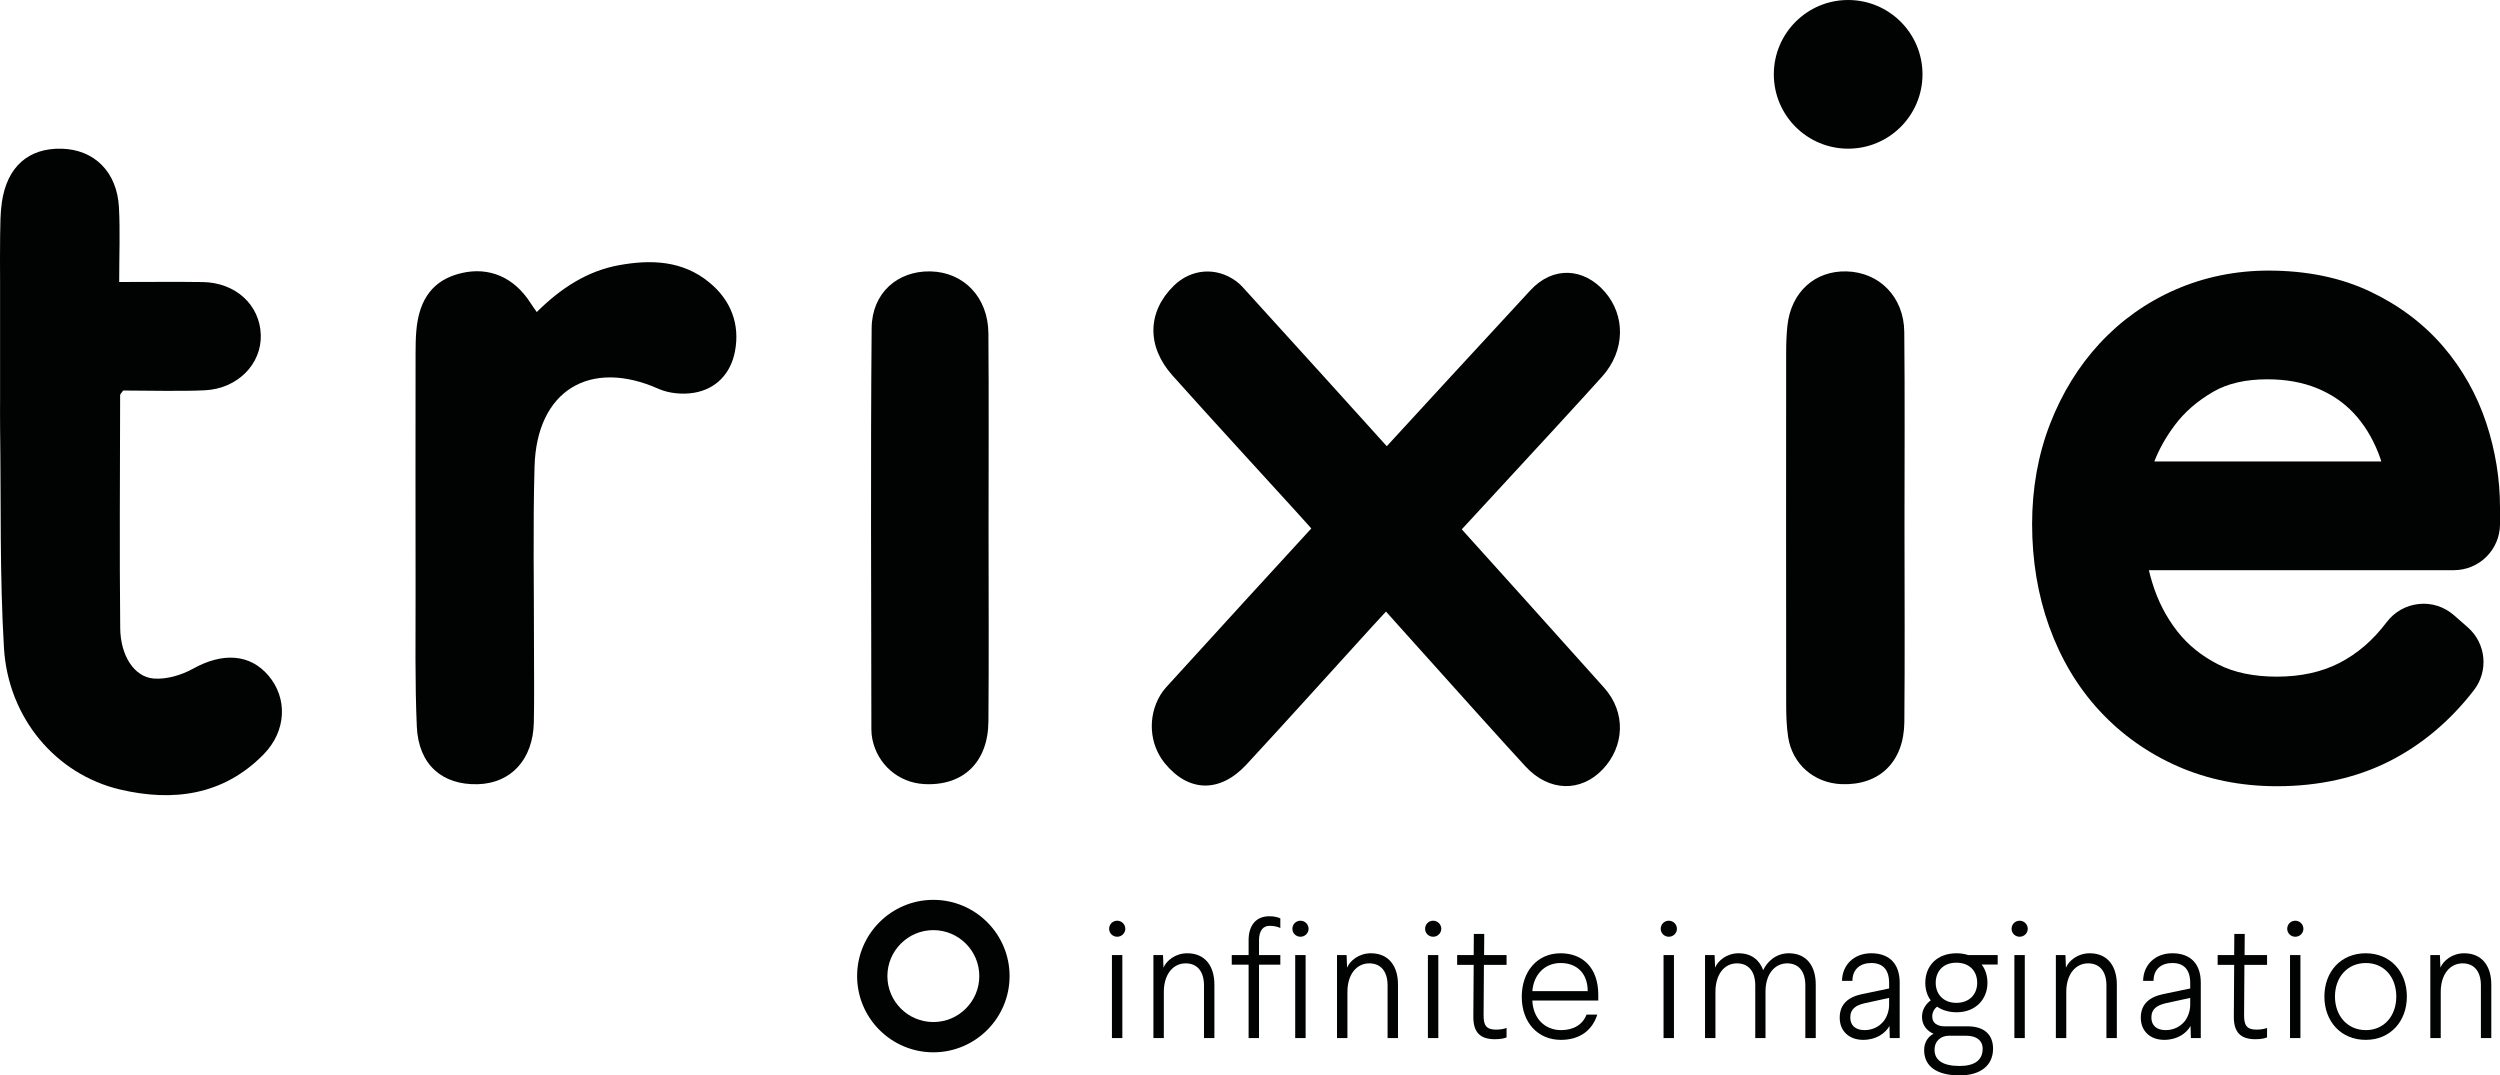 <?xml version="1.0" encoding="utf-8"?>
<!-- Generator: Adobe Illustrator 21.1.0, SVG Export Plug-In . SVG Version: 6.00 Build 0)  -->
<svg version="1.1" id="Laag_1" xmlns="http://www.w3.org/2000/svg" xmlns:xlink="http://www.w3.org/1999/xlink" x="0px" y="0px"
	 width="589.996px" height="253.793px" viewBox="0 0 589.996 253.793" enable-background="new 0 0 589.996 253.793"
	 xml:space="preserve">
<g>
	<path fill="#010202" d="M0.017,66.194c0-3.496-0.048-7.11,0.016-10.722c0.046-2.589,0.04-5.204,0.411-7.756
		c1.211-8.346,6.269-12.807,14.064-12.623c7.728,0.183,13.106,5.455,13.562,13.806c0.307,5.627,0.058,11.284,0.058,17.651
		c5.986,0,14.411-0.069,19.725,0.016c7.744,0.124,13.461,5.371,13.693,12.433c0.225,6.882-5.429,12.705-13.165,13.107
		c-5.464,0.283-14.064,0.055-19.308,0.055c-0.405,0.589-0.72,0.833-0.721,1.077c-0.033,18.331-0.169,36.662,0.018,54.991
		c0.066,6.531,3.318,11.547,7.919,11.908c3.043,0.239,6.564-0.822,9.295-2.338c6.917-3.841,13.363-3.519,17.748,1.613
		c4.551,5.326,4.346,13.057-1.154,18.654c-9.49,9.657-21.373,11.204-33.877,8.25c-15.093-3.566-26.382-16.869-27.366-33.406
		c-1.024-17.202-0.674-34.486-0.912-51.735c-0.038-2.739-0.005-5.478-0.005-6.858L0.017,66.194z"/>
</g>
<g>
	<path fill="#010202" d="M126.674,73.641c5.709-5.647,11.894-9.7,19.463-11.067c7.567-1.367,14.966-1.089,21.25,4.073
		c5.115,4.201,7.294,9.879,6.058,16.319c-0.984,5.125-4.39,8.862-9.697,9.735c-2.678,0.44-5.881,0.154-8.341-0.94
		c-16.171-7.192-28.746,0.386-29.253,18.303c-0.406,14.342-0.117,28.704-0.134,43.057c-0.007,5.802,0.095,11.607-0.037,17.407
		c-0.199,8.698-5.371,14.315-13.183,14.543c-8.453,0.247-14.036-4.626-14.432-13.587c-0.465-10.515-0.275-21.061-0.293-31.594
		c-0.033-18.782-0.014-37.563-0.002-56.345c0.001-1.83,0.021-3.667,0.177-5.488c0.659-7.678,4.128-12.076,10.65-13.606
		c6.602-1.549,12.476,1.019,16.362,7.146C125.584,72.103,125.944,72.586,126.674,73.641z"/>
</g>
<g>
	<path fill="#010202" d="M233.298,124.932c0.001,15.113,0.094,30.228-0.032,45.34c-0.081,9.671-6.021,15.285-15.206,14.766
		c-6.02-0.34-10.953-4.603-12.177-10.555c-0.153-0.744-0.238-1.516-0.238-2.275c-0.026-31.593-0.212-63.187,0.063-94.777
		c0.072-8.322,6.141-13.517,13.816-13.383c7.907,0.138,13.672,6.095,13.739,14.628C233.382,94.094,233.296,109.513,233.298,124.932z
		"/>
</g>
<g>
	<path fill="#010202" d="M449.456,124.58c0.004,15.266,0.103,30.533-0.032,45.798c-0.084,9.45-5.908,15.034-14.85,14.679
		c-6.46-0.257-11.612-4.722-12.576-11.136c-0.384-2.553-0.46-5.171-0.462-7.759c-0.031-27.632-0.026-55.263-0.007-82.895
		c0.001-2.133,0.072-4.277,0.297-6.396c0.839-7.904,6.453-13.021,13.966-12.821c7.744,0.205,13.533,6.038,13.615,14.274
		C449.562,93.741,449.452,109.161,449.456,124.58z"/>
</g>
<g>
	<path fill="#010202" d="M305.87,120.715c-9.725-10.686-19.508-21.308-29.15-32.083c-6.17-6.895-5.96-15.065,0.283-21.193
		c4.092-4.016,10.009-4.49,14.625-1.147c0.577,0.418,1.128,0.904,1.617,1.44c20.343,22.321,65.166,72.024,85.314,94.556
		c5.308,5.936,4.745,13.9-0.279,19.233c-5.176,5.494-12.718,5.358-18.25-0.629C350.033,170.074,315.791,131.617,305.87,120.715z"/>
</g>
<g>
	<path fill="#010202" d="M323.355,148.387c-9.723,10.688-19.387,21.441-29.191,32.038c-6.274,6.781-13.707,6.551-19.283-0.311
		c-3.654-4.498-4.086-11-1.044-16.073c0.38-0.634,0.822-1.24,1.31-1.777c20.309-22.358,65.532-71.621,86.033-93.765
		c5.401-5.834,12.647-5.215,17.499,0.306c4.999,5.689,4.875,13.978-0.572,20.058C368.265,99.849,333.274,137.483,323.355,148.387z"
		/>
</g>
<g>
	<g>
		<path fill="#010202" d="M494.954,123.679c0,5.737,0.858,11.402,2.566,16.997c1.7,5.599,4.299,10.615,7.774,15.052
			c3.483,4.437,7.89,8.019,13.214,10.748c5.324,2.733,11.598,4.095,18.839,4.095c7.365,0,13.923-1.466,19.655-4.403
			c5.732-2.933,10.715-7.199,14.947-12.798l3.274,2.866c-4.641,6.011-10.065,10.582-16.281,13.723
			c-6.207,3.137-13.406,4.708-21.596,4.708c-6.966,0-13.314-1.262-19.047-3.787c-5.732-2.525-10.682-6.041-14.847-10.548
			c-4.166-4.503-7.365-9.894-9.623-16.176c-2.25-6.274-3.374-13.102-3.374-20.476c0-7.095,1.158-13.648,3.483-19.655
			s5.507-11.194,9.548-15.564c4.033-4.366,8.79-7.745,14.264-10.136c5.474-2.387,11.356-3.583,17.647-3.583
			c7.39,0,13.823,1.3,19.297,3.891c5.466,2.595,10.015,6.007,13.648,10.236c3.624,4.237,6.324,9.048,8.107,14.439
			c1.775,5.395,2.666,10.886,2.666,16.481v3.891H494.954z M574.607,119.788c-0.133-6.141-1.191-11.736-3.166-16.789
			c-1.983-5.049-4.682-9.386-8.09-13.002c-3.416-3.616-7.507-6.416-12.29-8.394c-4.774-1.979-10.098-2.97-15.972-2.97
			c-7.099,0-13.173,1.466-18.222,4.403c-5.049,2.937-9.182,6.549-12.39,10.852c-3.208,4.299-5.566,8.803-7.065,13.514
			c-1.5,4.708-2.25,8.84-2.25,12.385H574.607z"/>
		<path fill="#010202" d="M537.346,185.547c-8.449,0-16.331-1.585-23.429-4.709c-7.086-3.121-13.295-7.538-18.456-13.125
			c-5.128-5.544-9.123-12.232-11.871-19.883c-2.666-7.432-4.017-15.557-4.017-24.152c0-8.413,1.418-16.346,4.214-23.578
			c2.814-7.268,6.752-13.668,11.71-19.03c5.037-5.45,11.06-9.73,17.897-12.718c6.84-2.984,14.242-4.493,22.002-4.493
			c8.974,0,17.035,1.661,23.954,4.94c6.834,3.242,12.633,7.608,17.245,12.979c4.539,5.307,7.96,11.394,10.183,18.11
			c2.137,6.5,3.218,13.188,3.218,19.898v3.892c0,6.008-4.873,10.881-10.881,10.881h-71.987c0.234,0.984,0.501,1.964,0.798,2.939
			c1.299,4.281,3.294,8.149,5.932,11.516c2.517,3.209,5.662,5.753,9.609,7.775c3.749,1.925,8.413,2.899,13.878,2.899
			c5.598,0,10.541-1.078,14.694-3.206c4.299-2.201,7.973-5.365,11.227-9.676c1.825-2.411,4.566-3.956,7.575-4.263
			c3.003-0.334,6.008,0.65,8.282,2.641l3.273,2.869c4.32,3.786,4.952,10.28,1.439,14.831c-5.611,7.271-12.335,12.918-19.986,16.783
			C556.138,183.567,547.219,185.547,537.346,185.547z M508.415,108.906h53.577c-0.209-0.665-0.437-1.312-0.686-1.946
			c-1.457-3.71-3.437-6.913-5.875-9.497c-2.371-2.511-5.164-4.411-8.531-5.808c-3.431-1.421-7.402-2.14-11.81-2.14
			c-5.122,0-9.412,0.984-12.751,2.927c-3.816,2.219-6.804,4.818-9.135,7.948C511.148,103.143,509.545,105.997,508.415,108.906z"/>
	</g>
</g>
<g>
	<g>
		<path fill="#010202" d="M220.269,248.345c-9.92,0-17.991-8.071-17.991-17.991s8.071-17.991,17.991-17.991
			c9.92,0,17.991,8.071,17.991,17.991S230.189,248.345,220.269,248.345z M220.269,219.509c-5.98,0-10.846,4.865-10.846,10.846
			s4.865,10.846,10.846,10.846s10.846-4.865,10.846-10.846S226.249,219.509,220.269,219.509z"/>
	</g>
</g>
<g>
	<g>
		<circle fill="#010202" cx="436.163" cy="17.543" r="17.543"/>
	</g>
</g>
<g>
	<path fill="#010202" d="M265.574,219.198c0,1.015-0.858,1.872-1.911,1.872c-1.093,0-1.911-0.857-1.911-1.872
		c0-1.053,0.818-1.911,1.911-1.911C264.716,217.287,265.574,218.146,265.574,219.198z M264.872,244.979h-2.457V225.4h2.457V244.979z
		"/>
	<path fill="#010202" d="M286.596,232.342v12.637h-2.457v-12.402c0-3.433-1.678-5.227-4.33-5.227c-2.925,0-5.148,2.535-5.148,6.747
		v10.882h-2.457V225.4h2.263l0.116,2.965c0.703-1.678,2.809-3.394,5.617-3.394C284.45,224.971,286.596,228.052,286.596,232.342z"/>
	<path fill="#010202" d="M302.156,216.741v2.263c-0.702-0.312-1.443-0.508-2.535-0.508c-1.482,0-2.496,1.054-2.496,3.433v3.471
		h5.031v2.263h-5.031v17.316h-2.457v-17.316h-3.979V225.4h3.979v-3.51c0-3.549,1.794-5.655,4.875-5.655
		C300.752,216.234,301.61,216.469,302.156,216.741z M308.825,219.198c0,1.015-0.858,1.872-1.911,1.872
		c-1.092,0-1.911-0.857-1.911-1.872c0-1.053,0.819-1.911,1.911-1.911C307.967,217.287,308.825,218.146,308.825,219.198z
		 M308.123,244.979h-2.457V225.4h2.457V244.979z"/>
	<path fill="#010202" d="M329.924,232.342v12.637h-2.457v-12.402c0-3.433-1.678-5.227-4.33-5.227c-2.925,0-5.148,2.535-5.148,6.747
		v10.882h-2.457V225.4h2.263l0.116,2.965c0.703-1.678,2.809-3.394,5.617-3.394C327.779,224.971,329.924,228.052,329.924,232.342z"/>
	<path fill="#010202" d="M340.141,219.198c0,1.015-0.857,1.872-1.911,1.872c-1.092,0-1.911-0.857-1.911-1.872
		c0-1.053,0.819-1.911,1.911-1.911C339.283,217.287,340.141,218.146,340.141,219.198z M339.44,244.979h-2.458V225.4h2.458V244.979z"
		/>
	<path fill="#010202" d="M350.242,225.4h5.304v2.302h-5.343l-0.078,11.896c0,2.223,0.507,3.393,2.925,3.393
		c1.17,0,1.872-0.195,2.496-0.39v2.223c-0.546,0.234-1.404,0.43-2.769,0.43c-3.394,0-5.109-1.561-5.07-5.344l0.078-12.207h-3.9
		V225.4h3.9l0.039-4.992h2.457L350.242,225.4z"/>
	<path fill="#010202" d="M377.191,234.76v1.365h-15.562c0.195,4.329,3.043,6.981,6.786,6.981c2.965,0,5.109-1.326,6.007-3.666h2.535
		c-1.17,3.744-4.174,5.967-8.581,5.967c-5.382,0-9.243-4.017-9.243-10.179c0-5.89,3.588-10.258,9.166-10.258
		C373.486,224.971,377.191,228.364,377.191,234.76z M361.629,233.902h13.065c0-4.174-2.535-6.631-6.396-6.631
		C364.516,227.272,361.942,230.041,361.629,233.902z"/>
	<path fill="#010202" d="M395.753,219.198c0,1.015-0.858,1.872-1.911,1.872c-1.092,0-1.911-0.857-1.911-1.872
		c0-1.053,0.819-1.911,1.911-1.911C394.895,217.287,395.753,218.146,395.753,219.198z M395.051,244.979h-2.457V225.4h2.457V244.979z
		"/>
	<path fill="#010202" d="M428.514,232.342v12.637h-2.457v-12.402c0-3.433-1.638-5.227-4.29-5.227c-2.847,0-5.031,2.418-5.109,6.436
		v11.193h-2.418v-12.402c0-3.433-1.677-5.227-4.329-5.227c-2.925,0-5.07,2.535-5.07,6.747v10.882h-2.457V225.4h2.262l0.117,2.965
		c0.702-1.678,2.77-3.394,5.538-3.394c3.003,0,4.914,1.561,5.812,3.979c0.897-1.911,2.925-3.979,6.045-3.979
		C426.408,224.971,428.514,228.052,428.514,232.342z"/>
	<path fill="#010202" d="M448.324,231.913v13.065h-2.34l-0.078-2.847c-0.975,1.755-3.159,3.275-6.201,3.275
		c-3.393,0-5.538-2.145-5.538-5.226c0-3.276,2.106-4.914,5.304-5.577l6.357-1.326v-1.287c0-3.276-1.599-4.72-4.212-4.72
		c-2.496,0-4.446,1.365-4.446,4.213h-2.457c0.039-3.667,2.73-6.514,6.903-6.514C445.946,224.971,448.324,227.506,448.324,231.913z
		 M439.94,236.788c-1.872,0.468-3.276,1.248-3.276,3.354c0,1.833,1.209,2.964,3.354,2.964c1.911,0,3.471-0.819,4.523-2.106
		c0.78-1.014,1.287-2.457,1.287-3.86v-1.639L439.94,236.788z"/>
	<path fill="#010202" d="M471.451,227.623h-3.783c0.897,1.17,1.365,2.652,1.365,4.329c0,3.822-2.73,6.942-7.293,6.942
		c-1.834,0-3.394-0.507-4.603-1.326c-0.624,0.507-1.131,1.248-1.131,2.34c0,1.561,1.248,2.301,2.886,2.301h5.421
		c4.252,0,6.046,2.224,6.046,5.266c0,3.979-2.965,6.318-7.879,6.318c-5.421,0-8.385-2.146-8.385-5.968
		c0-1.949,1.014-3.236,2.223-3.86c-1.404-0.585-2.729-1.911-2.729-3.979c0-1.716,0.896-3.042,2.066-3.9
		c-0.857-1.131-1.287-2.574-1.287-4.134c0-4.018,2.77-6.981,7.372-6.981c1.014,0,1.949,0.156,2.769,0.429h6.942V227.623z
		 M459.829,244.433c-1.678,0.039-3.276,1.131-3.276,3.315c0,2.573,2.105,3.821,5.928,3.821c3.433,0,5.422-1.325,5.422-4.056
		c0-1.989-1.482-3.081-3.9-3.081H459.829z M456.825,231.952c0,2.691,1.833,4.719,4.876,4.719c3.081,0,4.914-2.027,4.914-4.719
		c0-2.809-1.833-4.758-4.914-4.758C458.658,227.194,456.825,229.144,456.825,231.952z"/>
	<path fill="#010202" d="M478.55,219.198c0,1.015-0.858,1.872-1.911,1.872c-1.092,0-1.911-0.857-1.911-1.872
		c0-1.053,0.819-1.911,1.911-1.911C477.692,217.287,478.55,218.146,478.55,219.198z M477.848,244.979h-2.457V225.4h2.457V244.979z"
		/>
	<path fill="#010202" d="M499.571,232.342v12.637h-2.457v-12.402c0-3.433-1.677-5.227-4.329-5.227c-2.925,0-5.148,2.535-5.148,6.747
		v10.882h-2.457V225.4h2.262l0.117,2.965c0.702-1.678,2.809-3.394,5.616-3.394C497.425,224.971,499.571,228.052,499.571,232.342z"/>
	<path fill="#010202" d="M519.383,231.913v13.065h-2.34l-0.078-2.847c-0.975,1.755-3.159,3.275-6.201,3.275
		c-3.393,0-5.538-2.145-5.538-5.226c0-3.276,2.106-4.914,5.304-5.577l6.357-1.326v-1.287c0-3.276-1.599-4.72-4.212-4.72
		c-2.496,0-4.446,1.365-4.446,4.213h-2.457c0.039-3.667,2.73-6.514,6.903-6.514C517.004,224.971,519.383,227.506,519.383,231.913z
		 M510.998,236.788c-1.872,0.468-3.276,1.248-3.276,3.354c0,1.833,1.209,2.964,3.354,2.964c1.911,0,3.471-0.819,4.523-2.106
		c0.78-1.014,1.287-2.457,1.287-3.86v-1.639L510.998,236.788z"/>
	<path fill="#010202" d="M529.717,225.4h5.305v2.302h-5.344l-0.077,11.896c0,2.223,0.507,3.393,2.925,3.393
		c1.17,0,1.872-0.195,2.496-0.39v2.223c-0.546,0.234-1.404,0.43-2.77,0.43c-3.393,0-5.108-1.561-5.07-5.344l0.078-12.207h-3.899
		V225.4h3.899l0.039-4.992h2.457L529.717,225.4z"/>
	<path fill="#010202" d="M543.601,219.198c0,1.015-0.858,1.872-1.911,1.872c-1.092,0-1.911-0.857-1.911-1.872
		c0-1.053,0.819-1.911,1.911-1.911C542.742,217.287,543.601,218.146,543.601,219.198z M542.899,244.979h-2.457V225.4h2.457V244.979z
		"/>
	<path fill="#010202" d="M568.016,235.19c0,5.85-3.9,10.218-9.712,10.218c-5.851,0-9.75-4.368-9.75-10.218
		c0-5.89,3.899-10.219,9.75-10.219C564.115,224.971,568.016,229.3,568.016,235.19z M551.05,235.19c0,4.485,2.886,7.917,7.293,7.917
		c4.368,0,7.177-3.432,7.177-7.917c0-4.524-2.809-7.918-7.177-7.918C553.936,227.272,551.05,230.665,551.05,235.19z"/>
	<path fill="#010202" d="M587.944,232.342v12.637h-2.457v-12.402c0-3.433-1.677-5.227-4.329-5.227c-2.925,0-5.148,2.535-5.148,6.747
		v10.882h-2.457V225.4h2.262l0.117,2.965c0.702-1.678,2.809-3.394,5.616-3.394C585.798,224.971,587.944,228.052,587.944,232.342z"/>
</g>
</svg>
